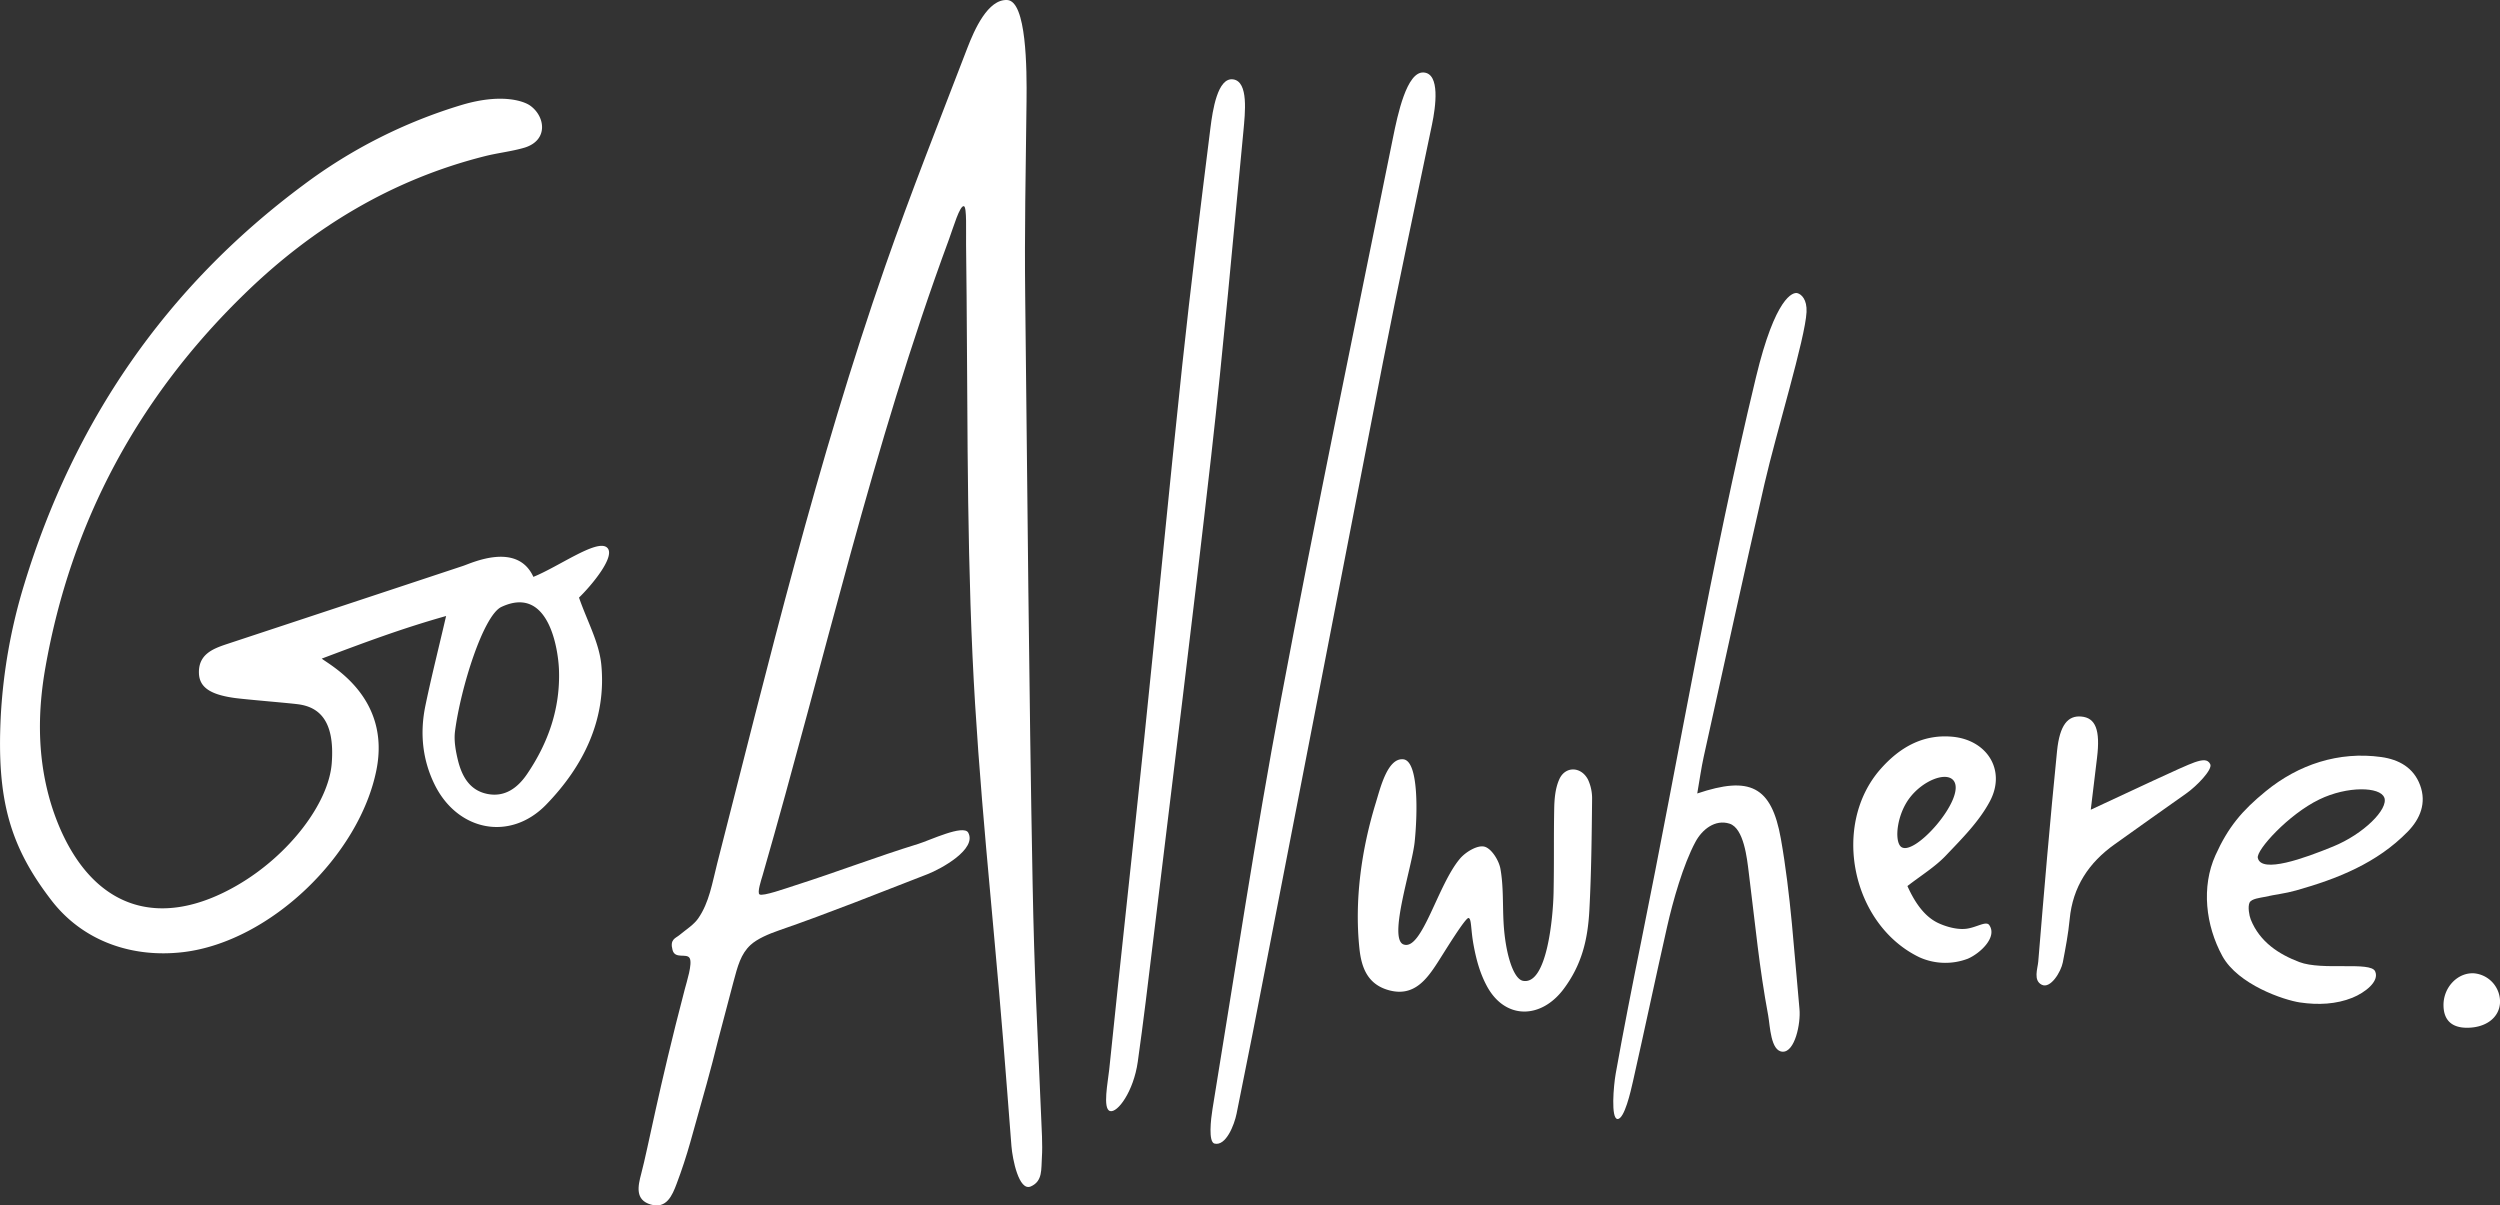 <svg id="Layer_1" data-name="Layer 1" xmlns="http://www.w3.org/2000/svg" viewBox="0 0 1063.02 512.53"><rect x="0" y="0" width="1063.02" height="512.53" fill="#333333" stroke="none"/><title>allwhere</title><path d="M439.07,375.38c-1.56-83.2-2.21-166.41-3.15-249.62-.31-27.74.2-50.93.57-82.64.16-14,0-42.66-8.2-43.11s-13.94,12.53-17,20.49c-11.82,30.79-24,61.47-34.86,92.6-29,83.18-49.65,168.75-71.46,254-2.11,8.24-3.37,16.61-8.08,23.4-1.9,2.74-5.15,4.74-8,7.11-1.66,1.37-4.17,1.78-2.91,6.38,1.09,4,6.05,1.14,7.29,3.46s-1.3,10.12-2.07,13.07c-11.26,43-15.59,67.43-18.54,78.51-1.41,5.33-2.71,11.21,4.1,13.16,6.65,1.9,9.08-3.86,10.95-8.84,2.19-5.8,4.13-11.72,5.82-17.7,14.24-50.62,4.79-17.36,18.34-68.16,1.81-6.77,3.13-11.86,7.27-15.69,2.84-2.62,7.66-4.66,12.18-6.23,21.22-7.33,42.07-15.74,63-23.84,6-2.33,21.16-10.71,17.38-17.68-2-3.63-16.38,3.28-21.17,4.75-17.81,5.49-34.7,12-52.45,17.67-3.86,1.23-13.73,4.76-15.13,3.83-1.09-.73.79-6.34,1.28-8,26.72-92.61,46.63-182.12,79.31-270.62,1.79-4.84,4.58-14.55,6.34-14,1.28.37.82,10.78.9,16.28.76,58.33.07,116.73,2.74,175,2.5,54.42,8.61,108.66,13,163,1.78,21.92,1.82,23.43,3.55,45.36.43,5.43,3.15,19.41,8.26,17.15s4.34-7.32,4.69-12.42-.11-12.27-.35-18C441,434.26,439.81,415.06,439.07,375.38Z" style="fill:#ffffff"/><path d="M257.94,232.69c-4.47-3.32-20.4,8.25-31.14,12.6-6.89-15.07-26.27-5.87-29.86-4.68q-50.3,16.69-100.64,33.31c-6,2-12,4.45-11.71,12.4.23,5.93,4.83,9,15,10.44,5.2.71,23,2.14,27.25,2.71,8.48,1.14,15.67,6.56,14.21,25.15-1.32,16.89-18.1,39-40.09,51.76C68.82,395.07,41.05,387.09,25.86,353a100.13,100.13,0,0,1-5.2-14.85c-4.73-17.89-4.56-36-1.4-54.07,10.92-62.28,39.63-115.35,84.85-159.24C133,96.73,166.76,76.32,206.24,66.39c5.55-1.4,11.36-2,16.77-3.6,10.29-3.15,8.83-13.36,2.39-17.9-2.73-1.93-12.15-5.3-29-.29A215.77,215.77,0,0,0,129,78.66C70.61,122,31.43,179.16,10.32,248.4a233.91,233.91,0,0,0-10,56.23C-1.43,339.93,4.12,359.86,22,383c13.39,17.27,34.31,24.44,56,21.84,36.93-4.45,74.94-41.29,82.09-77.59,6.11-31-19.79-44.39-23.28-47.2,18.15-6.85,34.36-12.91,52.88-18.12-3.31,14.24-6.32,26.11-8.8,38.09-2.39,11.53-1.34,22.88,3.91,33.57,9.73,19.78,32.11,24.35,47.47,8.51,15.79-16.28,25.66-36.15,23.41-59.48-.92-9.44-6-18.48-9.48-28.52C251.39,249.11,262.41,236,257.94,232.69Zm-33.77,96.37c-3.87,5.72-9.28,10-16.82,8.55s-10.85-7.36-12.56-14.06c-1-4.07-1.84-8.53-1.31-12.63,2.43-18.6,12.06-49.26,19.73-52.85,20.33-9.51,24.17,18.46,24.47,26.72C238.28,301.12,233.18,315.75,224.17,329.06Z" style="fill:#ffffff"/><path d="M608.89,53c1.6-7.68,3.55-21.79-3.59-22.18s-11,17.84-13,27.78c-16.12,79.63-32.67,159.19-47.67,239-10.85,57.77-19.56,115.94-29.07,174-.69,4.24-1.84,14,.87,14.67,4.85,1.15,8.4-7.93,9.37-12.71,4.57-22.48,9-45,13.32-67.51Q563.57,280,588.05,154C594.67,120.28,601.9,86.64,608.89,53Z" style="fill:#ffffff"/><path d="M764.24,124.64c-1.79-.46-9.3,1.32-17.61,35.86-19.09,79.3-32.58,159.84-48.77,239.78-3.79,18.72-7.5,37.45-10.85,56.24-.91,5.1-2.12,19.24.79,19.29s5.57-11.64,6.55-16c4.94-21.88,9.56-43.83,14.51-65.72,2.46-10.9,6.81-26.35,12.06-36.12,2.82-5.27,8.36-9.7,14.49-7.75s7.45,15,8.13,20.41c3.08,24.62,4.42,40.14,8.32,61.26.79,4.27,1,15.15,6.16,15.3s7.71-11.92,7.13-18.11c-2.27-24.2-3.69-48.6-7.92-72.48-4-22.44-13.24-26.71-35.55-19.21,1-5.71,1.68-10.75,2.77-15.71,8.54-38.69,17-77.4,25.83-116,5-21.79,17.33-61.8,17.87-73C768.41,127.37,766,125.1,764.24,124.64Z" style="fill:#ffffff"/><path d="M524.34,33.75c-6.61-.92-8.72,13.17-9.65,20.61-4.21,33.65-8.39,67.32-12,101.05-5.66,53.2-10.74,106.47-16.26,159.69-4.82,46.57-10,93.1-14.78,139.67-.55,5.28-2.88,16.75.34,17.66s10-8.37,11.79-20.88c2.4-17,4.44-34.11,6.5-51.18C498.59,331.6,507.18,262.86,515,194c5.21-46,9.28-92.21,13.72-138.34C529.39,48.22,531,34.67,524.34,33.75Z" style="fill:#ffffff"/><path d="M663,331.42c-1.68,3.74-2.06,8.27-2.14,12.46-.24,11.93,0,22.43-.27,35.78-.22,10.33-2.79,39.32-13,37.39-4.09-.76-7.52-11.53-8.26-24.77-.42-7.62,0-15.37-1.33-22.82-.63-3.61-3.8-8.66-6.78-9.45s-8,2.24-10.39,5.05c-9.54,11.2-16.18,39.3-24,36.54-6.69-2.35,3.56-32.76,4.69-43.56,1.17-11.09,1.91-34.48-4.83-35.18s-9.83,12.47-11.66,18.4c-6.07,19.75-9.16,41.29-7,62,.85,8.23,3.52,15.51,12.95,17.9,10.3,2.6,15.7-4.72,20.48-12.17,2.58-4,11.72-19,13-18.65s.88,4.75,2.09,11.36,2.81,12.26,5.68,17.59c7.73,14.35,23.06,14.13,32.7,1.16,7.58-10.18,10.2-20.71,10.88-33.4.83-15.72,1-31.49,1.16-47.24a18.91,18.91,0,0,0-1.72-8.28C672.33,325.84,665.52,325.66,663,331.42Z" style="fill:#ffffff"/><path d="M1023.83,353.58c5.3-5.45,8-12.17,5.23-19.68s-9-10.94-16.52-12c-18.07-2.51-35.17,3.14-49.13,14.55-10.18,8.32-16,15.29-21.38,27.21-6.06,13.43-4.19,29.8,2.91,42.82,6.69,12.25,26.29,18.78,33,19.77,7.78,1.15,15.44.77,22.32-2,5.36-2.18,11.65-7,9.65-11.27s-22.46-.18-32.22-3.91c-8.57-3.27-16.77-8.41-20.66-18.11-.64-1.59-1.32-5.42-.51-7.14s4.66-2.06,6.25-2.42c5.3-1.19,8.68-1.41,13.52-2.77C993.93,373.67,1010.74,367,1023.83,353.58Zm-10-14.46c1.85,4.94-8.89,15.58-21.79,20.83-12.2,5-30.48,11.61-32,4.85-.75-3.34,13.11-18.57,26.15-24.87C998.15,334.13,1012.07,334.51,1013.79,339.12Z" style="fill:#ffffff"/><path d="M846.11,340.72c7.07-13.3-1.31-26.32-16.33-27.49-12.51-1-22.24,4.8-30.15,13.77-21,23.84-12.27,66.09,16.43,80a26.84,26.84,0,0,0,20.68.65c5.26-2.26,12.66-9.18,9.11-14.29-1.32-1.9-5.27.95-9.65,1.54-4.75.63-10.32-1.5-12.67-2.72-4.27-2.22-8.57-6.68-12.48-15.43,6-4.63,11.78-8.16,16.31-12.92C834.2,356.64,841.54,349.33,846.11,340.72ZM807.9,359.6c-2.32-3.13-1.15-13.36,4.05-20.26,5.59-7.41,15.42-11.3,18.62-7.56C836.75,339,812.71,366.11,807.9,359.6Z" style="fill:#ffffff"/><path d="M933.21,324.12c-5.18,1.79-27.55,12.51-44.2,20.18.89-7.4,1.77-14.73,2.66-22.05,1.45-11.82-.57-17.07-6.76-17.58-5.57-.46-9.09,3.47-10.23,14.59-3,29.85-5.54,59.75-8,89.64-.26,3-2.2,8,1.51,9.83s8.16-5.49,8.94-9.54c1.16-6.07,2.33-12.17,2.91-18.32,1.3-13.81,8.15-24.1,19.23-31.94,10.1-7.15,20.13-14.4,30.27-21.49,4.55-3.18,11.37-10.27,10.28-12.5S936.53,323,933.21,324.12Z" style="fill:#ffffff"/><path d="M1052,413.86c-7-.43-13.13,6-13,13.7.08,6.14,3.43,9.38,9.77,9.45,8.15.08,13.93-4.23,14.26-10.66A12.13,12.13,0,0,0,1052,413.86Z" style="fill:#ffffff"/></svg>